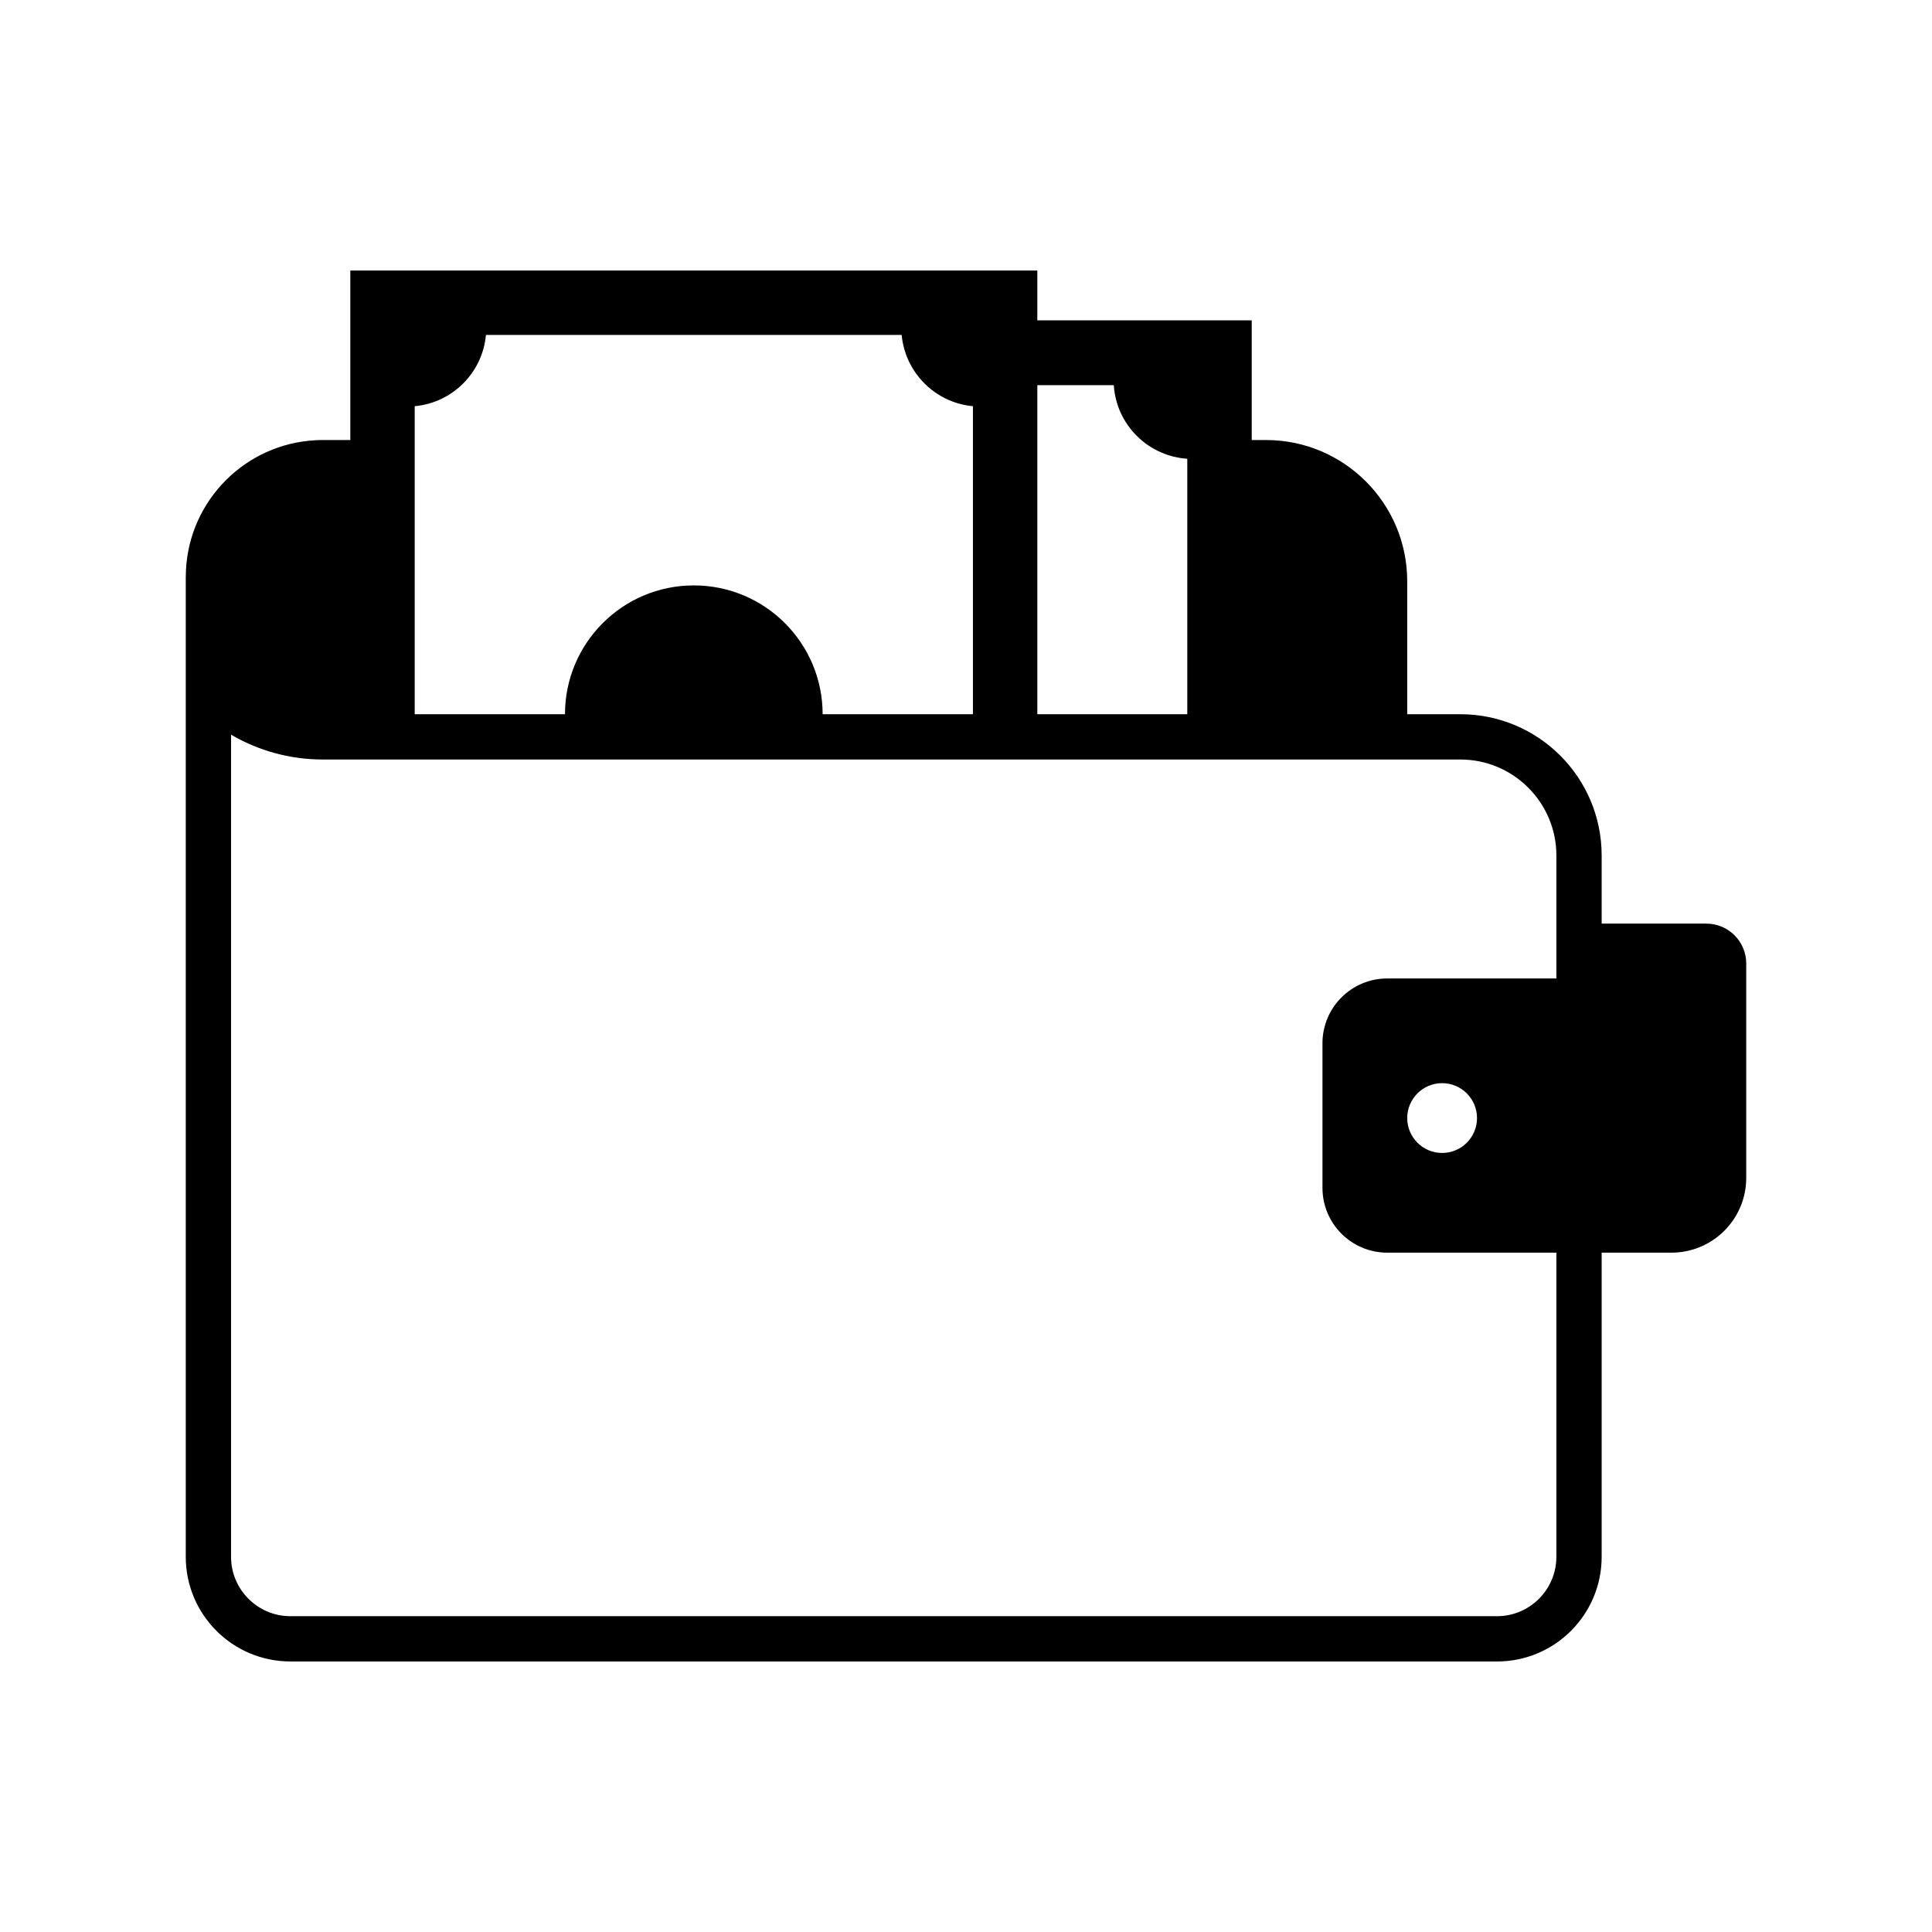 <?xml version="1.0" ?><!DOCTYPE svg  PUBLIC '-//W3C//DTD SVG 1.1//EN'  'http://www.w3.org/Graphics/SVG/1.1/DTD/svg11.dtd'><!-- Скачано с сайта svg4.ru / Downloaded from svg4.ru -->
<svg fill="#000000" width="800px" height="800px" viewBox="0 0 512 512" enable-background="new 0 0 512 512" id="Wallet" version="1.1" xml:space="preserve" xmlns="http://www.w3.org/2000/svg" xmlns:xlink="http://www.w3.org/1999/xlink"><path d="M452.2,244.769h-27.745v-18.057c0-20.674-16.76-37.434-37.435-37.434h-14.093v-35.232c0-20.675-16.76-37.435-37.435-37.435  h-3.773V84.903H274.9V71.691H92.836v44.92h-7.272c-0.621,0-1.255,0.013-1.876,0.053c-9.288,0.462-17.651,4.426-23.821,10.583  c-6.157,6.17-10.121,14.533-10.583,23.821l-0.053,1.876v259.631c0,15.316,12.416,27.732,27.732,27.732h319.76  c15.316,0,27.732-12.416,27.732-27.732v-80.607h18.496c10.946,0,19.818-8.873,19.818-19.818v-52.848v-3.964  C462.77,249.501,458.038,244.769,452.2,244.769z M295.168,102.075c0.387,6.246,3.535,11.732,8.226,15.293  c0.139,0.105,0.273,0.215,0.414,0.317c0.294,0.212,0.599,0.409,0.903,0.605c0.189,0.122,0.377,0.246,0.57,0.362  c0.287,0.172,0.581,0.333,0.877,0.492c0.229,0.123,0.46,0.243,0.694,0.358c0.279,0.137,0.563,0.267,0.85,0.391  c0.268,0.117,0.54,0.225,0.814,0.331c0.27,0.104,0.539,0.206,0.814,0.299c0.313,0.105,0.63,0.197,0.949,0.288  c0.252,0.071,0.501,0.147,0.757,0.209c0.378,0.092,0.762,0.165,1.147,0.235c0.209,0.039,0.414,0.086,0.626,0.119  c0.604,0.092,1.214,0.163,1.834,0.202v67.703H274.9v-87.203H295.168z M109.9,107.644c10.008-0.9,17.976-8.88,18.876-18.888h20.868  h89.304c0.058,0.644,0.147,1.277,0.263,1.903c0.027,0.151,0.07,0.297,0.102,0.447c0.099,0.476,0.202,0.949,0.332,1.412  c0.039,0.137,0.089,0.268,0.131,0.403c0.144,0.474,0.295,0.943,0.471,1.401c0.039,0.103,0.087,0.201,0.128,0.303  c0.195,0.487,0.404,0.968,0.635,1.436c0.032,0.065,0.069,0.128,0.102,0.192c0.254,0.501,0.524,0.992,0.816,1.469  c0.019,0.031,0.04,0.061,0.059,0.091c0.313,0.507,0.647,0.998,1.002,1.475c0.006,0.007,0.012,0.014,0.017,0.021  c3.451,4.627,8.763,7.788,14.832,8.333v81.635h-39.831c0-18.854-15.284-34.139-34.139-34.139s-34.139,15.284-34.139,34.139H109.9  v-72.667V107.644z M412.455,412.576c0,8.675-7.058,15.732-15.732,15.732H76.963c-8.675,0-15.732-7.058-15.732-15.732V194.695  c7.151,4.185,15.466,6.583,24.333,6.583h301.457c14.024,0,25.435,11.41,25.435,25.434v32.59h-44.813  c-9.486,0-17.176,7.689-17.176,17.176v38.314c0,9.486,7.689,17.176,17.176,17.176h44.813V412.576z M391.424,296.297  c0,5.107-4.141,9.248-9.248,9.248s-9.248-4.141-9.248-9.248c0-5.108,4.141-9.249,9.248-9.249S391.424,291.188,391.424,296.297z"/></svg>